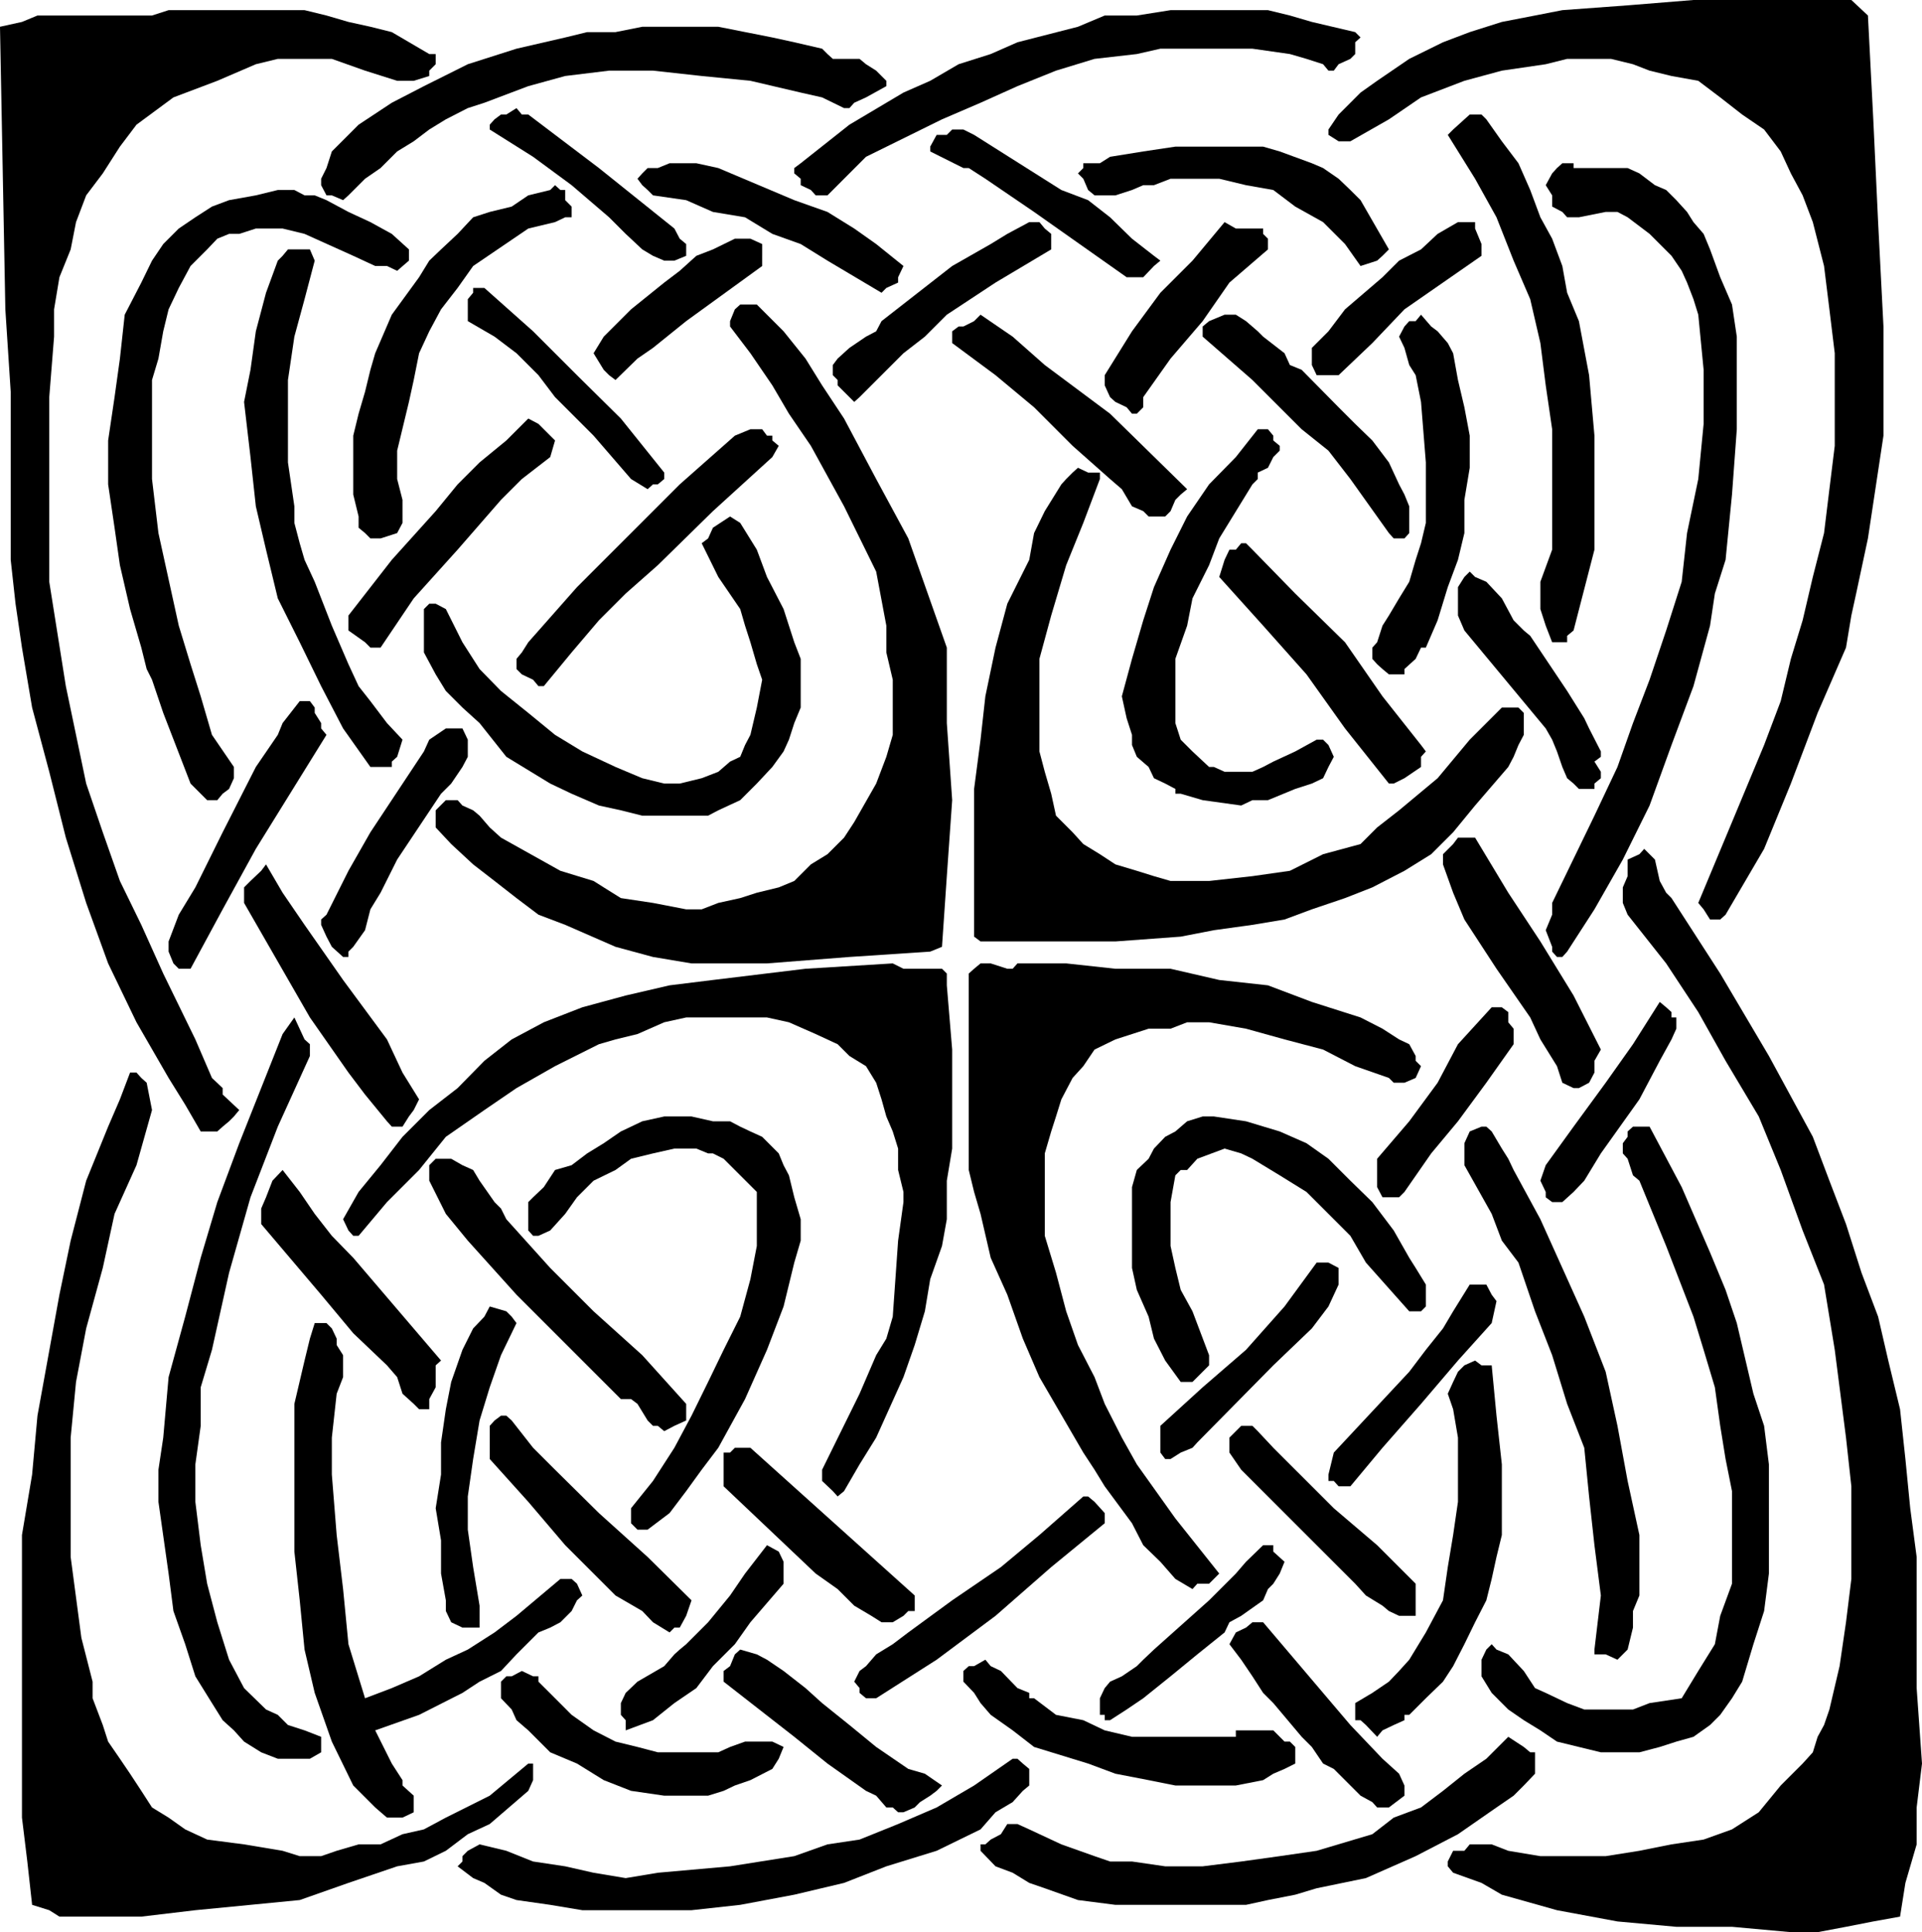 <svg xmlns="http://www.w3.org/2000/svg" width="359.102" height="361"><path d="M80.203 10.098h1.2V12l-1.2 1.2v1l-2.902.898h-3.098l-6-1.899L62 11H51.902l-4.101 1-7.2 3.098-8.199 3.101-6.902 5.098-3.098 4.101-3.199 5-3.101 4.102-1.899 5-1 5.098-2.101 5.199-1 6v5.101L9.203 74.2v34.5l3.098 19.5 1.902 9.098 1.899 9.101 3.101 9.102 3.2 9.098 4 8.199 4.097 9.101 6 12.301 3.102 7.2 2 1.898v1.203l3.101 2.898-1 1.2-.902.902-1.2 1-1 .898H37.5l-2.898-5-3.102-5-6-10.398-5.297-11-4.101-11.3-3.801-12.2-3.098-12.3L6 132.2 4.102 121l-1.2-8.203-.902-8.2V73.2L1 57.797 0 5l4.102-.902L7 2.898h21.402l3.098-1h25.402l4.098 1 4.102 1.2L69.203 5l4 1 7 4.098M349 2.898l1 19.399.902 19.203 1 19.5v20.398l-2.902 19.2-2.2 10.3-.898 4.102-1 6-5.3 12.2-5 13.198-5 12.2-7.2 12.3-1 .899H319.5l-1.2-1.899-1-1.199 6.302-15.101 6-14.399 3.101-8.199 1.899-7.902 2.199-7.2 1.902-8.101 2.098-8.2 1-8.199 1-8.101V66l-1-8.203-1-8.098-2.098-8.199-1.902-5-2.2-4.102-1.898-4.101-3.101-4.098-4.102-2.8-4.098-3.2-4.101-3.101-5-.899-4.098-1L305.102 12 301 11h-8.2l-4 1-8.198 1.2-7 1.898-8.102 3.101-6 4.098-7.2 4.101h-2.198l-1.899-1.199v-1l1.899-2.8 4.101-4.102 3.098-2.2 6-4.097 6.3-3.102 5-1.898 6-1.902 6.2-1.2 5.101-1 12.2-.898 12.3-1h29.5L349 2.898M253.203 6l1 1-1 .898v2.2l-.902.902-2.2 1-.898 1.2h-1l-1-1.2-3.101-1-3.102-.902-7-1h-17.2l-4.398 1L204.5 11l-7.2 2.2-7.198 2.898-6.899 3.101L176 22.297l-14.2 7-7.198 7.203h-2.2l-.902-1-1.898-.902v-1.2l-1.2-1v-1l1.2-.898 9.101-7.203 10.098-6 5-2.2L179.1 12l6-1.902 5-2.2L201.403 5l5-2.102h6l6.301-1h18.2l4.097 1 4.102 1.2 8.1 1.902"/><path d="m163.703 13.2 1.899 1.898v1l-3.801 2.101-2.2 1-.898 1h-1l-4.101-2-4-.902-9.399-2.2-9.101-.898-9.102-1h-8.2l-8.198 1-6.899 1.899-8.203 3.101-3.098 1-4.101 2.098-3.098 1.902-2.902 2.2-3.098 1.898-3.101 3.101-2.899 2-3.101 3.102-1 .898L62 36.5h-1l-1-1.902v-1.2l1-2 1-3.101 3.102-3.098L67 23.297l6.203-4.098 6-3.101 8.2-4.098L96.5 9.098 105.602 7l4.101-1H115l5-1h14.203l10.098 2 4.101.898 5.2 1.2 1 1 1 .902h5l1.199 1 1.902 1.2"/><path d="m98.703 21.398 13.2 10L126 42.7l1 1.899 1.203 1v2.199L126 48.7h-1.898L122 47.797l-2-1.2-3.098-2.898-3.101-3.101-7-6-7.2-5.301-8.101-5.098v-.902l.902-1 1.2-.899h1L96.5 20.2l1 1.2h1.203m179 .897 2.899 4.101 3.101 4.102 2.2 5 1.898 5.098 2.199 4 1.902 5.101.899 5L295 60l1.902 10.098 1 11.3V102.7L294 117.797l-1.2 1V120H290l-1.2-3.102-1-3.101v-5.098l2.2-6V80.2l-1.2-8.2-1-7.902-1.898-8.2-3.101-7.199-3.2-8.101-4-7.2L270.5 25.2l1-1 2.102-1.902 1-.899h2.199l.902.899M198.3 35.5l5 1.898 4.102 3.2 4.098 4 4.102 3.199 1.199.902-1.2 1-2 2.098H210.5l-17.297-12.2-9.101-6.199-3.102-2h-1l-6.2-3.101v-.899L175 25.2h1.902l1-1H180l2 1 16.3 10.3m55.903 1.898 5.297 9.2-1.2 1.199-1 .902-3.097 1-2.902-4.101-4.098-4.098L242 38.598l-4.098-3.098-5.101-.902-5-1.2h-9.098l-3.101 1.2h-2l-2.102.902-3.098 1H204.5l-1.2-1-.898-2.102-1-1 1-1V30.5h3.098l1.902-1.203 6.2-1 6-.899H236l3.102.899 6 2.203 2.101.898 2.899 2L252.3 35.5l1.902 1.898m-105.8 0 6.2 2.2 5 3.101 4.101 2.899 5.098 4.101-1 2.098v1l-2.2 1-.898.902-10.101-6-5-3.101-5.301-1.899-5.098-3.101-6-1-5-2.2L122 36.5l-1-1-1-.902-.898-1.2.898-1 1-1h1.902l2.2-.898h5l4.101.898 14.2 6"/><path d="m304.102 31.398 2.199 1 2.902 2.2 2.098.902 1.902 1.898 2 2.2 1.2 1.902 1.898 2.2 1.199 2.898 1.902 5.199 2.2 5.101.898 6V80.2l-.898 12.2-1.2 12.199-2 6.3-.902 6-3.098 11.301-4.101 11-4.098 11.301-5 10.098-5.3 9.3-5.102 7.899-.899 1h-1l-.902-1v-.899l-1.2-3.101 1.2-2.899V168.7l7.902-16.3 4.301-9.102 2.899-8.2 3.101-8.097 3.098-9.203 2.902-9.098 1-9.101 2.098-10.098 1-10.3V69.097l-1-10.301-.899-2.899-1.199-3.101-1-2.2-1.902-2.8-4.098-4.098-4.101-3.101-1.899-1H300l-5 1h-2.2l-.898-1-1.902-1V36.5l-1.2-1.902 1.2-2.2.902-1 1-.898H294v.898h10.102m-227.7 15.2v2.101l-2.199 1.899-1.902-.899h-2.2L66 47.797l-9.098-4.098-4.101-1h-5l-3.098 1h-1.902l-2.2.899-1.898 2-3.101 3.101-2.2 4.098-1.902 4-1 4.101L29.602 67l-1.2 4v18.5l1.2 10.098 3.8 17.3 2.2 7.2 1.898 6 2.102 7.199 4.101 6v2.101l-.902 2-1.2.899-1 1.203h-1.898l-3.101-3.102L30.5 133.2l-2.098-6.2-1-2-1-4-2.101-7.203-1.899-8.2-1-7-1.199-8.097v-8.203l1.2-8.098 1-7.199.898-8.203 3.101-6 2-4.098 2.098-3.101 2.902-2.899 3.098-2.101 3.102-2 3.199-1.2 5-.898 4.101-1H55l1.902 1h1.899l2.199.898 4.102 2.2 4.101 1.902 4 2.2 3.2 2.898"/><path d="M106.8 38.598v2h-1.198l-1.899.902-5 1.2-10.3 7-2.903 4.097-3.098 4-2.199 4.101L78.301 66l-1 5-.899 4.098-2.199 9.101V89.5l1 3.898V97.7l-1 1.899-3.101 1h-1.899l-1-1-1.203-1V96.5l-1-4.102v-11l1-4.101 1.203-4.098 1-4.101.899-3.098 3.101-7.203 5.098-7 1.902-3.098 2.2-2.101 3.097-2.899 2.902-3.101 3.098-1 4.102-1 3.101-2.098 4.098-1 .902-.902 1 .902h.899v1.898l1.199 1.2m89.601 5.102v2.898L186 52.797l-9.098 6-4.101 4.101-4 3.102-8.2 8.2-1 .898-.898-.899L156.5 72v-1l-.898-.902v-1.899L156.5 67l2.203-2 3.098-2.102 1.902-1 1-1.898 13.2-10.3 7.199-4.102 3.101-1.899 4.098-2.199h1.902l1 1.2 1.2 1m40.499.898v2l-7.199 6.199-5 7.203-6 7-5.101 7.2v1.898l-1.2 1.199h-.902l-1-1.2-2.098-1-1-.898-1-2.199v-1.902l5.098-8.2 5.3-7.199 6-6 6-7.199 2.102 1.2H236v1l.902.898m39.898 3.199-14.398 10-6 6.3-6.3 6H246l-.898-1.898V65l3.101-3.102 3.098-4.101 7-6 3.101-3.098 4.098-2.101 3.102-2.899 3.8-2.199h3.2v1.2l1.199 2.898v2.199m-134.399 0v1.902L128.203 60 122 65l-2.898 2L115 71l-1.2-.902-1-1L110.903 66l1.899-3.102 5.101-5.101 6.2-5 2.898-2.2 3.102-2.8 3.101-1.2 4.098-2h2.902l2.2 1v2.2"/><path d="m58.8 48.7-1.898 7.198-1.902 7L53.8 71v15.398l1.2 8.2v3.101l1 3.801.902 3.098 1.899 4.101L62 116.9l3.102 7.199 1.898 4.1L69.203 131l3.098 4.098 2.902 3.101-1 3.2-1 .898v1h-4l-5.101-7.2L60 128.2l-4-8.2-4.098-8.203-2.199-9.098-1.902-8.101-1-9.2-1.2-10.3 1.2-6 1-7.2 1.902-7.199 2.2-6 .898-.902 1-1.2h4.101l.899 2.102M90.5 53.797l9.102 8.101 8.199 8.2L116 78.199l8.102 10.098V89.5l-1.2 1H122l-1 .898-3.098-1.898-7-8.102-7.199-7.199-3.101-4.101L96.5 66l-4.098-3.102-5-2.898v-4.102l1-1.199v-.902H90.5"/><path d="m141.402 56.898 5 5L150.5 67l3.102 5 4.101 6.2 6 11.3 6 11.098 7.2 20.402v14.098l1 14.402-1 14.2-.903 13.198-2.2.899-15.097 1L143.301 180h-14.098L122 178.797l-7-1.899-9.398-4.101-5-1.899-4.102-3.101-4.098-3.2-4-3.097-4.101-3.8-2.899-3.102v-3.2l1.899-1.898H85.5l.902 1 2 .898 1.2 1 1.898 2.2 2.102 1.902 11.101 6.2 6.2 1.898 1.898 1.199 3.199 2 6 .902 6.203 1.2h2.899l3.101-1.2 4.098-.902 3.101-1 4.098-1 2.902-1.2 3.098-3.097 3.102-1.902 3.101-3.098 1.899-2.902 4.101-7.2 1.899-5 1.199-4.101V127l-1.2-5.102v-5l-1.898-10.101-6-12.2-6.203-11.3-4.098-6L144.301 72l-4.098-6-3.8-5v-1l.898-2.203 1-.899h3.101m66 20.399 14.399 14.101-1.2 1-1 1-.898 2.102-1 1h-3.101l-1-1-2.102-.902-1.898-3.2-2.2-1.898-7-6.203-7.199-7.2-7.203-6-8.098-6v-2.199l1.2-.898H180l2-1 1.203-1.203 6 4.101 6 5.301 12.2 9.098m35.8-8.199 6.899 7 3.101 3.101 3.2 3.098 3.097 4.101 1.902 4.102 1 1.898.899 2.2v5l-.899 1h-2l-.902-1-7.2-10.098-4.097-5.3-5-4L234 71l-9.297-8.102V61l1.2-1 2.898-1.203h2.101L232.801 60 235 61.898l1 1L240 66l1 2.2 2.203.898"/><path d="m273.602 76.098 1 5.3v6l-1 6v6.2l-1.2 5-1.902 5.101-1.898 6.2-2.2 5.101h-.902l-1 2.098-2.098 1.902v1H259.5l-1.2-1-1-.902-.898-1V121l.899-1 1-3.102L259.5 115l1.902-3.203 1.899-3.098 1.199-4.101 1-3.098.902-3.8V86.397l-.902-11.3-1-5-1.2-1.899-.898-3.199-1-2.102 1-1.898.899-1h1.199l1-1.203L267.402 61l1.2.898 1.898 2.2 1 1.902.902 5 1.2 5.098m-169.899 6.199-.902 3.101L97.5 89.5l-3.898 3.898L85.5 102.7l-8.2 9.098L71.103 121h-1.899l-1-1-3.101-2.203V115l8.101-10.402 8.2-9.098 4.097-5 4.102-4.102 5-4.101 4.101-4.098 1.899 1 2.199 2.2.902.898m41.796 1-1.2 2.101L133.204 95.5l-10.3 10.098-6 5.3-5 5-5.102 6-5.2 6.301h-1l-1-1.199-2.101-1-1-1v-1.902l1-1.2L98.703 120l9.098-10.3L127 90.5l10.3-9.102 2.903-1.199h2.2l.898 1.2h1v.898l1.199 1m93.602 0v.902l-1.2 1.2-1 2-1.902.898V89.5l-1 1-6.2 10.098-1.898 5-3.101 6.199-1 5.101-2.2 6.2v12l1 3.101 2.2 2.2 3.101 2.898h.899l2 .902H234l2-.902 1.902-1 4.098-1.899 4-2.199h1.203l1 1 1 2.2-1 1.898-1 2.101-2.101 1-3.102 1-5.098 2.102H234l-2.098 1-7.199-1-4.101-1.203h-1v-.899l-1.899-1-2.101-1-1-2.101-2.2-1.899-.902-2.199v-1.902l-1-3.098-.898-4.101 1.898-7 2.102-7.2 2-6.199 3.101-7 3.098-6.199 4.101-6 5-5.102L235 80.2h1.902l1 1.2v.898l1.2 1"/><path d="m205.5 89.5-3.098 8.2-3.199 7.898-2.8 9.402-2.2 8.098v17.3l1 3.801 1.2 4.098.898 4.101 3.101 3.102 2 2.2 3.098 1.898 2.902 1.902 4 1.2 3.2 1 3.101.898h7.2l8.097-.899 7-1 6.203-3.101 7-1.899 3.098-3.101 4.101-3.2 7.2-6 6-7.199 6-6h3.101l1 1v4.098l-1 1.902-.902 2.2-1 1.898-6.2 7.203-4.101 5-4.098 4.098-5 3.101-6 3.098-5.101 2-6.2 2.101-5.101 1.899-6 1-7.2 1-6.198 1.203-12.2.898h-25.199L182 175v-27.602l1.203-9.199.899-8.101L186 121l2.203-8.203 4.098-8.2.902-5 2-4.097 3.098-5 .902-1 1.2-1.203 1-.899 1.898.899h2.199V89.5m-67.2 8.2 3.102 5 1.899 5.097 3.101 6 2 6.203 1.2 3.098v9.101l-1.2 2.899-1 3.101-1 2.2-2.101 2.898-2.899 3.101-3.101 3.102-4.098 1.898-1.902 1H120l-4-1-4.098-.898-5.101-2.203-4-1.899-8.2-5-5-6.3-3.199-2.899-3.101-3.101L81.402 126l-2.199-4.102v-8.101l1-1h1.2l1.898 1L86.402 120l3.2 5 4 4.098 5.101 4.101 5 4.098 5.098 3.101 6.199 2.899 5 2.101 4.102 1H127l4.102-1 3.101-1.199 2.2-1.902 1.898-.899.902-2.199 1-1.902 1.2-5.098 1-5.199-1-2.902-1.2-4.098-1-3.102-.902-3.101-4.098-6-3.101-6.297 1.199-.902.902-2 3.2-2.098 1.898 1.2"/><path d="m234 102.7 8 8.198 9.3 9.102 7 10.098 7.2 9.101.902 1.2-.902 1v1.898l-3.098 2.101-2 1h-.902l-8.2-10.3L244.103 126 236 116.898l-8.2-9.101 1-3.2.903-1.898h1.2l1-1.199h.898l1.199 1.2m51.902 16.097 6.899 10.3L296 134.2l.902 1.899 2.2 4.3v1l-1.2.899 1.2 1.902v1.2l-1.2 1v1H295l-1-1-1.2-1-.898-2.102-1-2.899L290 138.2l-1.2-2.101-15.198-18.301-1.2-2.797v-5.3l1.2-1.903 1-1 1 1 2.101.902 2.899 3.098 2.199 4.101 1.902 1.899 1.2 1M61 137.297l-13.2 21.3-6.198 11.301-6 11.102h-2.2l-1-1-.902-2.203v-1.899l1.902-5 3.098-5.101 5.102-10.297 6.199-12.203 4.101-6 .899-2.2L56 131h1.902l.899 1.2v1L60 135.097v1l1 1.199m26.402.904v3.198l-1 1.899-2.101 3.101-1.899 1.899-8.199 12.3-3.101 6.2-1.899 3.101-1 3.899L66 176.898l-.898.899v1h-1L62 176.898 61 175l-1-2.203v-1l1-.899 4.102-8.199 4.101-7.199 10-15.102 1-2.199 3.098-2.101h3.101l1 2.101m188.2 18.301 6.199 10.297 6 9.101L294 186l5.102 10.098-1.2 2.101v2.2l-1 1.898-1.902 1h-1l-2.098-1-1-3.098-3.101-5-1.899-4.101-6.3-9.098-6-9.203-2.102-5-1.898-5.297v-1.902l1.898-1.899.902-1.199h3.2M78.3 205.398l-1 2-.898 1.2-1.199 1.902h-2l-.902-1-4.098-5-3.101-4.102-7.2-10.3-12.3-21.399v-2.902l1.199-1.2 2-1.898.902-1.199 3.098 5.297 4.101 6 7.2 10.3L72.3 194.2l2.902 6.2 3.098 5"/><path d="m312.3 167.797 9.102 14.101 9.098 15.399 8.203 15.101 3.098 8.2 3.101 8.101 2.899 9.098 3.101 8.203 1.899 8.2 2.199 9.097 1 9.3.902 9.2 1.2 9.101v24.5l1 14.102-1 8.2v6.898L356 351.797l-1 6.3-5 .903-5.098 1-5.3 1h-5l-11-1h-10.399l-11-1-11.3-2.102L280.601 354l-3.801-2.203-5.301-1.899-1-1.199v-.902l1-2h2.102l1-1.2h4.101l3.098 1.2 6 1H300l6.3-1 6-1.2 6-.898 5.302-1.902 5-3.2 4.101-5 4.098-4.097 1.902-2.102.899-2.898 1.199-2.203 1-2.899 1.902-8.101 1.2-8.2 1-8.097v-17.3l-1-9.102-2.102-16.399-2-12.199-4-10.102-4.098-11.3-4.101-10-6.2-10.399-5.101-9.101-6-9.098-7.2-9.102-.898-2.199v-2.902l.899-2.098v-3.101l2.199-1 .902-1 2 2 .899 4 1.199 2.199 1 1M261.402 194.2l1.899.898 1.199 2.199v.902l1 1-1 2.2-2.098.898h-2l-.902-.899-6.297-2.199-6-3.101-7.203-1.899-7.2-2-6.898-1.199h-4.101l-3.098 1.2h-4.101l-3.102 1-3.098 1-3.902 1.898-2.098 3.101-2 2.2-2.101 4-1 3.199-.899 2.8-1.199 4.102v15.398l2.098 6.899 1.902 7.203 2.2 6.297 3.097 6 1.902 5 3.2 6.3 2.8 5 7.2 10.102L227.8 294l-1.899 1.898h-2.199l-.902 1-3.2-1.898-2.8-3.203-3.2-3.098-2.101-4.101-5.098-6.899-1.902-3.101-2.098-3.2-8.199-14.101-3.101-7.2-2.899-8.199-3.101-6.898-1.899-8.203-1.203-4.098-1-4.101v-36.7l1-.898 1.203-1h1.899l3.101 1h1l.899-1h9.101l9.2 1h10.3l9.098 2.098 9.101 1 8.2 3.101 9.101 2.899 4.098 2.101 3.101 2m-84.499-10.101 1 12v18.5l-1 6v7.199l-.902 5-2.2 6.203-1 6-1.898 6.297-2.101 6-5.098 11.3-3.101 5-2.899 5-1.203 1-.898-1-2-1.898v-2.101l7-14.2 3.101-7.199 1.899-3.101L166.8 246l1-14.203 1-7.2V222.7l-1-4.101v-4l-1-3.2-1.2-2.8-.898-3.2-1-3.101-1.902-3.098-3.098-1.902-2.203-2.2-4.098-1.898-5-2.199-4.101-.902h-15.098l-4.101.902-5 2.2-4.102 1-3.098.898-8.199 4.101-7.203 4.098-6 4.101-7.2 5-5 6.2-6 6-5.3 6.3h-1l-.898-1-1-2.101L67 222.699l4.102-5 4.101-5.3 5-5 5.297-4.102 5-5.098 5.102-4 6-3.199 7.199-2.8 8.101-2.2 8.2-1.902 8.101-1L150.5 181l16.3-1 2 1h7.2l.902.898v2.2"/><path d="M313.203 190.098v2.101l-.902 2-2.2 4-3.8 7.2-7.2 10.101-3.101 5.098-2 2.101-2.098 1.899H290l-1.2-.899v-1l-1-2.101 1-2.899 5.2-7.199 6-8.203 5.102-7.2 5-7.898 1.199 1 1 .899v1h.902M282.8 192.2v2.898l-5.097 7.199-5.3 7.203-5 6-5 7.2-1 1H258.3l-1-1.903V216.5l6-7 5.3-7.203 3.801-7.2 6.301-6.898h1.899l1.199.899V191l1 1.2m-224.898 5.097-6 13.203-5.101 13.2-4 14.097-3.2 14.402-2.101 7v7.2l-1 7.199v7l1 8.101 1.203 7.2 1.899 7.199 2.199 7 2.8 5.3 4.102 4 2.2 1 1.898 1.899 3.101 1L60 324.5v2.898l-2.098 1.2h-6l-3.101-1.2-3.2-2-1.898-2.101-2.101-1.899-2-3.199-3.102-5-1.898-6-2.2-6.199-.902-7-1.898-13.402v-6l.898-6 1-11.301L34.602 246l2.898-11 3.102-10.402 4.101-11 8.098-20.399L55 190.098l1.902 4.101 1 .899v2.199"/><path d="M28.402 207.398 25.5 217.7l-4.098 9.098-2.199 10.101-3.101 11.301-1.899 10-1 10.399v22.3l2 15.102 2.098 8.2v3.097l1.902 5 1 3.101 2.2 3.2 1.898 2.8 2.101 3.2 2 3.101 3.098 1.899 3.102 2.199 4.101 1.902 6.899.899 7.199 1.199 3.199 1h4l2.902-1 4.098-1.2h4.102l4.101-1.898 4-.902 4.098-2.2L91.5 335.5l7.203-6h.899v3.098l-.899 2-7.203 6.199-4.098 1.902-4.101 3.098-4.098 2-5 .902-9.101 3.098L56 355l-9.2.898-10.3 1-10.098 1.2h-15.3l-1.899-1.2-3.203-1-.898-8.101-1-8.2v-52.8L6 275.5l1-11 4.102-22.602 2.101-10.101 2.899-11.2 4.101-10.097 2.2-5.102 1.898-5H25.5l.902 1 1 .899 1 5.101m119 12.2 1 4.101 1.2 4.098v4l-1.2 4.101-2 8.2-3.101 8.101-4.098 9.2-5 9.101-3.101 4.098-2.899 4-3.101 4.101-4.102 3.098h-1.898l-1.2-1.2v-2.8l4.098-5.098 4-6.199 3.203-6 3.098-6.3 2.902-6 3.098-6.2 1.902-7 1.2-6.203v-10.098l-6.2-6.199-2-1h-.902l-2.2-.902H126l-4 .902-4.098 1-2.902 2.098-4.098 2-3.101 3.101-2.2 3.098-2.8 3.101-2.2 1h-1l-.898-1v-5.3l.899-.899 2-1.902 2.101-3.2 3.098-.898 2.902-2.199 3.098-1.902 3.199-2.2 1.902-.898 2.098-1 4.102-.902h5.101l4 .902h3.2l1.898 1 1.902.898 2.2 1 3.097 3.102.902 2.2 1 1.898M263.3 235l1.2 1.898 1.902 3.102v4.098l-.902.902h-2.2l-8.097-9.102-2.902-5-4.098-4.101-4.101-4.098-5-3.101L234 216.5l-2.098-1-3.101-.902-5.098 1.902-1.902 2.098h-1.2l-1 1-.898 5v8.199l.899 4.101 1 4.102 2.199 4 3.101 8.2v1.898l-3.101 3.101h-2.2l-2.898-4-2.101-4.101-1-4.098-2.2-5-.902-4.102v-15.101l.902-3.2 2.2-2.097 1-1.902 2.101-2.2 1.899-1 2.199-1.898 2.902-.902h2.098l6 .902 6.3 1.898 5 2.2 4.102 2.902 4.098 4.098 4.101 4 4 5.3 2.899 5.102m19.499-16.402 5 9.199 4.102 9.101L296 246l4 10.297 2.203 10.101 1.899 10.301 2.199 10.098v11.3L305.1 301v3.098l-1 4.101-1.898 1.899-2.203-1h-2.098v-.899l1.2-10.101-1.2-9.399-1-9.101L296 270.5l-3.2-8.203-2.8-9.098-3.2-8.199-3.097-9.102-3.101-4.101-1.899-5-5.101-9.098v-4.101l1-2.2 2.199-.898h.902l1 .898 1.899 3.2 1.199 1.902 1 2.098"/><path d="m308.203 210.5 6 11.297L319.5 234l2.902 7 2.098 6.2 3.102 13.198 2 6 .898 7.2V294l-.898 7-2 6.2-2.102 7-1.898 3.097-2.2 3.101-1.902 1.899-3.098 2.203-3.199.898-3.101 1-3.801 1h-7.2l-4.101-1-4.098-1-3.101-2.101-3.098-1.899-2.902-2-3.098-3.101-1.902-3.098v-3.101l.902-1.899 1-1 .899 1 2.199.899 2.902 3.101 2.098 3.2 2 .898 2.101 1 1.899.902 3.199 1.2h9.102l3.101-1.2 6-.902 3.098-5.098 3.101-5 1-5.3 2.2-6v-17.301l-1.2-6-1-6.2-1-7.199-2.101-7-1.899-6.199-5.101-13.203-5-12.2-1.2-1-1-3.097-.898-1v-1.902l.899-1.2v-1l1-.898h3.101M94.602 227.797l8.199 9.101 8.101 8.102 9.098 8.2 8.203 9.097v3.101l-2.203 1-1.898 1-1.2-1H122l-1-1-1.898-3.101-1.2-.899H116l-19.5-19.5-9.098-10.101-4.101-5-3.098-6.2V217.7l1.2-1.199H84.3l2.101 1.2 2 .898 1.2 2 2.8 4 1.2 1.199 1 2M66 235l16.402 19.2-1 .898v4.101l-1.199 2.2v1.898h-1.902l-1-1-2.098-1.899-1-3.101-1.902-2.2-6.301-6-6-7.199L48.8 228.7v-2.902l.903-2.098 1.2-3.101 1.898-2 3.199 4.1 2.8 4.098 3.2 4.101L66 235m184.102 5-1.899 4.098-3.101 4.101-7.2 6.899-14.199 14.402-.902 1-2.2.898-1.898 1.2h-1l-.902-1.2v-5l7.902-7.199 8.098-7 7.199-8.101 6-8.2h2.203l1.899 1V240m29.5 3.098-.899 4.101-6.3 7-6.903 8.098-7.2 8.203-6 7.2h-2.198l-.899-1h-1v-1.2l1-4.102 14.098-15.101 3.101-4.098 3.2-4L271.5 245l3.102-5h3.101l1 1.898.899 1.2M96.5 247.2l-2.898 6-2.102 6-1.898 6.198-1.2 7.2-1 7v6.199l1 7 1.2 7.203v4.098h-3.2l-2.101-1-1-2.098v-2l-.899-5v-6.203l-1-6 1-6.297v-6l.899-6.203 1-5.098 2.101-6 2-4L90.5 246l1-1.902 3.102.902 1 1 .898 1.2"/><path d="m61 247.2 1 1 .902 1.898v1.199l1.2 1.902v4.098l-1.2 3.101-.902 8.2v6.902l.902 11.297 1.2 10.101 1 10.301 3.101 10.098 5-1.899 5.098-2.199 5-3.101 4.101-1.899 5-3.199 4.098-3.102 8.203-6.898h2.098l1 .898 1 2.2-1 .902-1 2-2.098 2.098-1.902 1-2.2.902-1 1-3.101 3.098-2.898 3.101-4 2-3.2 2.098-8.101 4.101-8.2 2.899 3.102 6.203 2 3.098v1l2.098 1.902v3.098l-2.098 1h-2.902l-2.2-1.899L66 333.598l-4-8.2-3.2-9.101-1.898-8.098L56 299l-1-9.102v-27.601l1.902-8.098 1-4.101.899-2.899H61m217.703 7.899.899 9.402 1 9.098v13.199l-1 4.101-.899 4.102-1 4-2.101 4.098-2 4.101-2.102 4.098-1.898 2.902-3.2 3.098-3.101 3.101h-.899v1l-2 .899-2.101 1-1 1.203-2.098-2.203-1-.899h-1V318.2l3.2-1.902 3.097-2.098 1.902-2 1.899-2.101 3.101-5.098 3.2-6 .898-6.203 1-6 .902-6.2v-12l-.902-5.3-1-2.899 1-2.199.902-1.902 1.2-1.2 2-.898 1.199.899h1.902M95.602 265.398l4 5.102 4.101 4.098 8.2 8.101 9.097 8.2 8.203 8.101-1 2.898-1.203 2.2h-1l-.898.902-3.102-1.902-2-2.098-5-2.902-9.398-9.399-6.899-8.101-7.203-8v-6.2l.902-1 1.2-.898h1l1 .898"/><path d="m235 267.398 2.902 3.102 4.098 4.098 7.203 7.199 8.098 6.902 7.199 7.2v6h-3.098L259.5 301l-1.2-1-3.097-1.902-2-2.2-21.3-21.3-2.2-3.2v-2.8l2.2-2.2H234l1 1m-94.797 3.102 30.7 27.598V301h-1.2l-.902.898-2 1.2h-2.098l-1.902-1.2-3.2-1.898-3.101-3.102-4.098-2.898-17.199-16.3v-6.302h1.2l.898-.898h2.902m66.199 12.2v1.898l-10 8.199L186 301.898l-11 8.2-11.297 7.199h-1.902l-1.2-1v-.899l-1-1.199 1-2 1.2-.902 1.902-2.2 3.098-1.898 2.902-2.199 8.2-6 9.097-6.203 7.203-6 8.2-7.2h.898l1.199 1 1.902 2.102m-60 13.199-6.199 7.2-2.902 4.101-4.098 4.098-3.101 4.101L126 318.2l-4 3.2-5.098 1.898v-1.899l-.902-1V318.2l.902-1.902 2.2-2.098 5-2.902 1.898-2.2 1-.898 1.203-1 4.098-4.101 4.101-5 2.801-4.098 4.098-5.3 2.199 1.198.902 1.899v4.101M240 291.797l-.898 2.203-1.2 1.898-1 1L236 299l-4.098 2.898-2.199 1.2-.902 1.902-5.098 4.098-5 4.101-5.101 4.098-3.102 2.101-3.098 2h-1v-1h-.902v-3.101l.902-1.899 1-1.199 2.2-1 2.8-1.902 1.2-1.2 2-1.898 10.3-9.199 5-5 1.899-2.203 3.199-3.098h1.902v1.2l2.098 1.898m-4 11.301 11.203 13.199 5.098 6 6 6.3 3.101 2.801 1 2.2v1.902l-2.902 2.2h-2.2l-.898-1-2.199-1.2-5-5-2-1-2.101-3.102-1.899-1.898-5.3-6.3-1.903-1.903-2-3.098-2.098-3.101-2.199-2.899 1.2-2.199 1.898-.902 1.199-1h2M153.602 318.2l5.101 4.097 5 4.101 6 4.102 3.098.898 3.199 2.2-1 1-1.2.902-1.898 1.2-1 1-2.101.898h-1l-1-.899h-1.2l-1.898-2.199-1.902-.902-7.2-5.098-6.199-5-13.199-10.3v-2l1.2-.903.898-2.2 1-.898 3.101.899 1.899 1 3.101 2.101 4.098 3.2 3.102 2.8"/><path d="m193.203 317.297 4.098 3.101 5.101 1 4 1.899 5.098 1.203h19.402v-1.203h7l2.098 2.101h1l1 1v3.102l-2 1-2.098.898-1.902 1.2-5.098 1h-11.3l-5-1-6.2-1.2-5.101-1.898-10.098-3.102-4-3.101-4.101-2.899-1.899-2.199-1.203-1.902-2-2.098v-2l1-.902h1l2.102-1.2 1 1.2 1.898.902 3.102 3.2 2.199.898v1h.902m-92.601-3.097 3.101 3.097 3.098 3.101 4.101 2.899 4.098 2.101 4.102 1 3.8 1h11.301l2.2-1 2.8-1h5.098l2.101 1-.902 2.2-1.2 1.902-4.097 2.098-2.902 1-2.098 1-2.902.902h-8.2l-6.199-.902-5.101-2-5-3.098-5-2.102-4.098-4.101-2.203-1.899-.898-2-2-2.101v-3.098l1-1h1l1.898-1 2.102 1h1v1"/><path d="M286.8 328.598v2.8l-2.097 2.2-1.902 1.902-3.2 2.2-7.199 5-7.902 4.097-9.297 4.101-9.203 1.899-4 1.203-5.098 1-4.101.898h-24.399l-7-.898-6.199-2.203-2.902-1-3.098-1.899L186 348.7l-2.797-2.902v-1.2h.899l1-.898 1.898-1 1.203-1.902h1.899l2.199 1 6 2.8 6.199 2.2 2.902 1h4.098l6.203.902h7l7.2-.902 7.199-1 6.898-1 10.402-3.098 4-3.101 5.098-1.899 4.102-3.101 4-3.2 4.101-2.8 4.098-4.098 2.902 1.898 1.2 1h.898v1.2m-94.501 2.799v2.2l-1.198 1-1.899 2.101-3.203 1.899-2.797 3.199-8.203 4-9.398 2.902-7.899 3.098-9.3 2.203-10.102 1.898-9.098 1h-20.402l-6-1L96.5 355l-2.898-1-3.102-2.203-2.098-.899L85.5 348.7l.902-.902v-1l1-1 2.2-1.2 5 1.2 5 2 6 .902 5.3 1.2 6 1 6-1 13.5-1.2 12-1.902 6.2-2.2 6-.898 7.199-2.902L175 337.7l7-4.101 7.203-5h.899l1 .902 1.199 1v.898"/></svg>
